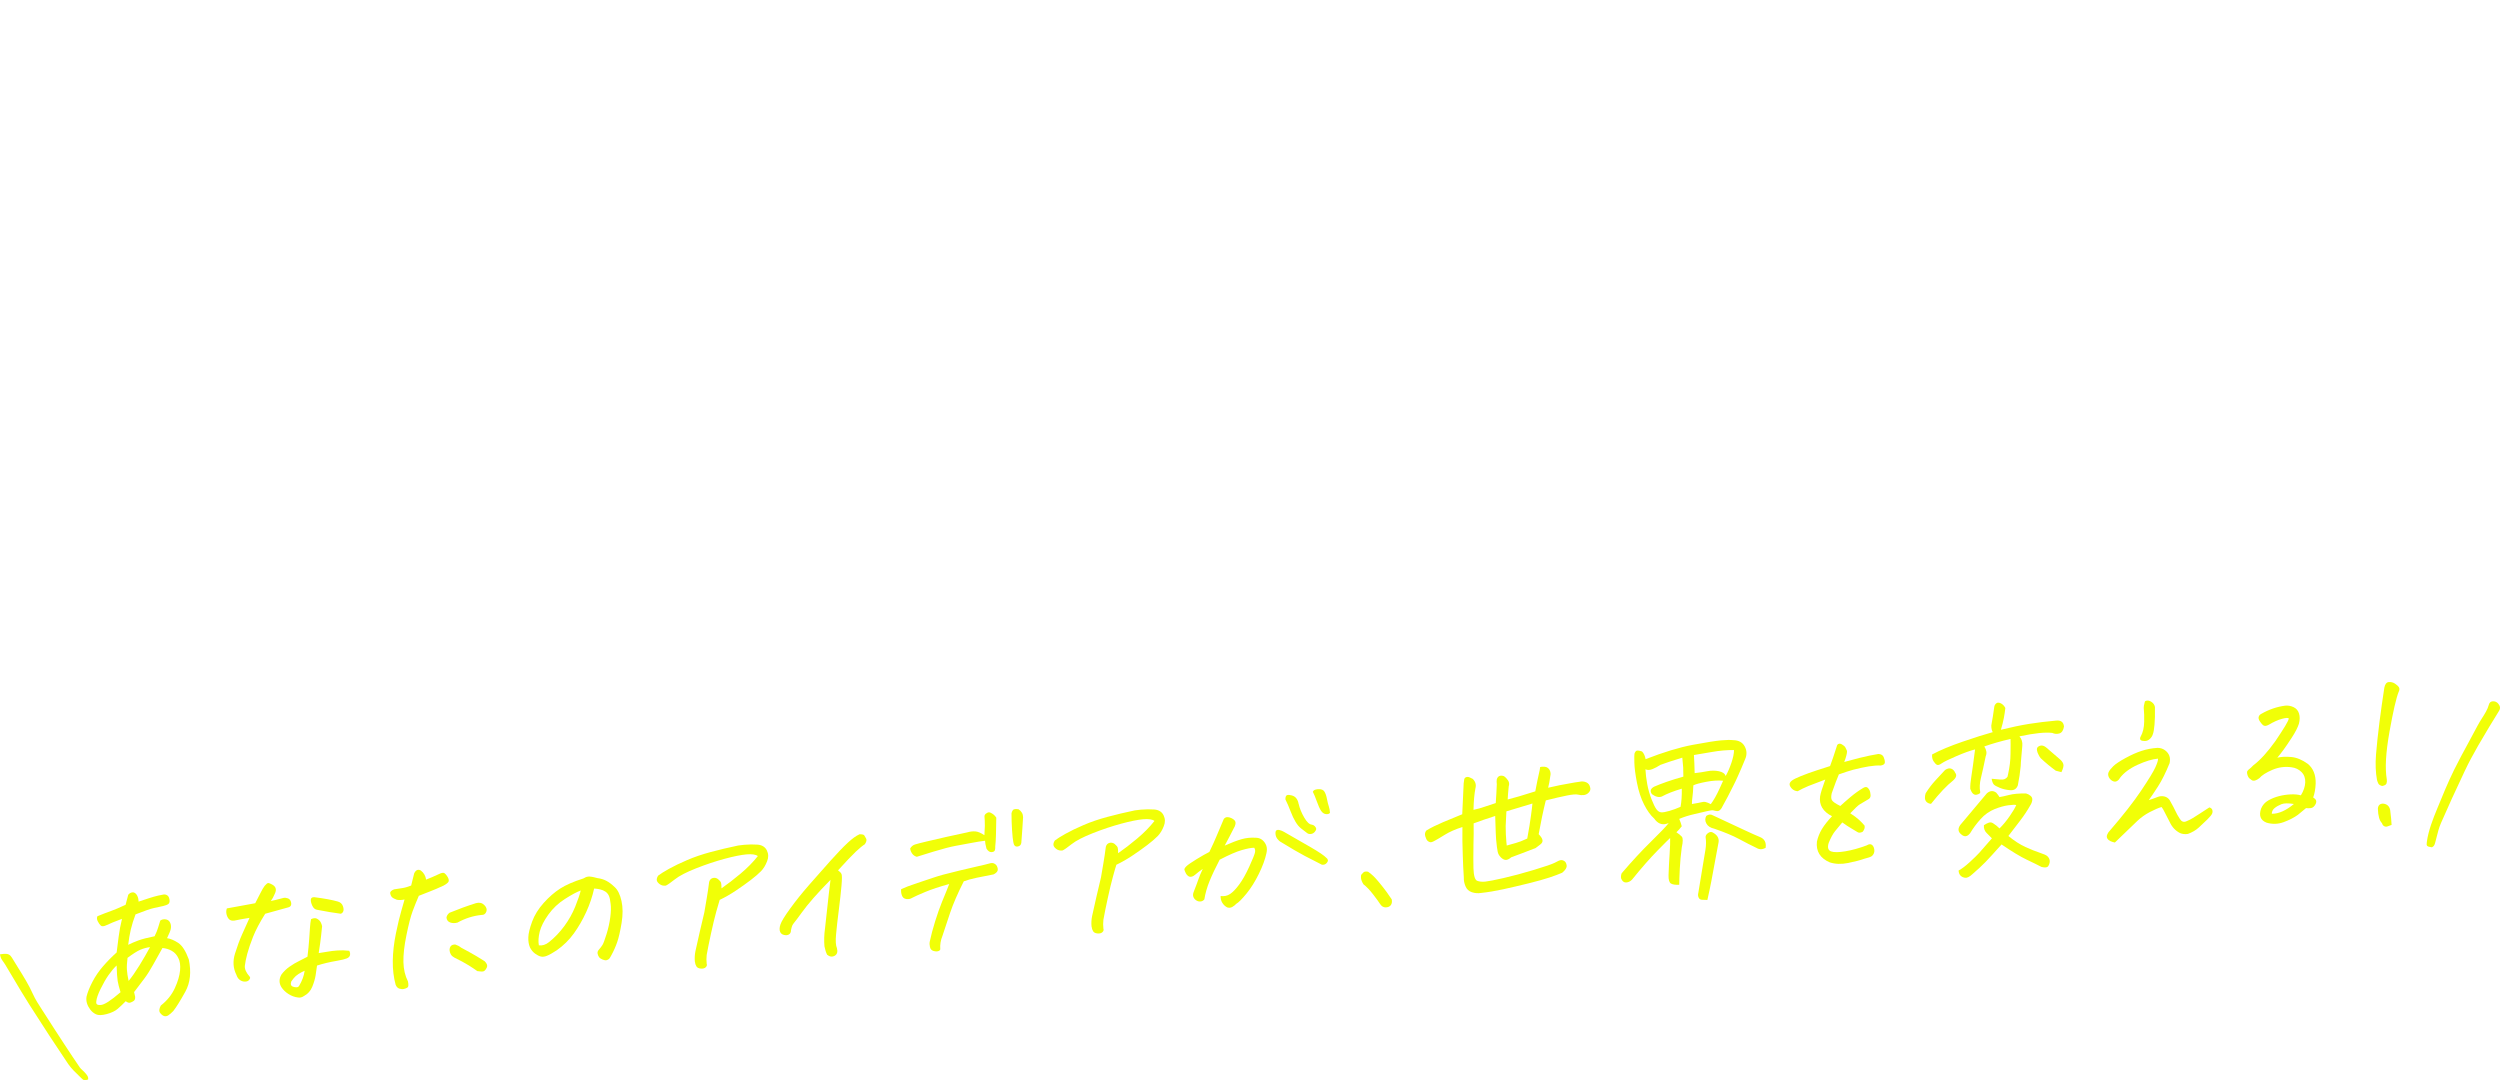 <?xml version="1.0" encoding="UTF-8"?><svg id="Layer_2" xmlns="http://www.w3.org/2000/svg" xmlns:xlink="http://www.w3.org/1999/xlink" viewBox="0 0 733.59 316.98"><defs><style>.cls-1{fill:#f1ff07;}.cls-1,.cls-2{stroke-width:0px;}.cls-2{fill:#fff;}.cls-3{filter:url(#outer-glow-1);}.cls-4{filter:url(#outer-glow-2);}</style><filter id="outer-glow-1" filterUnits="userSpaceOnUse"><feOffset dx="0" dy="0"/><feGaussianBlur result="blur" stdDeviation="3.12"/><feFlood flood-color="#000" flood-opacity=".75"/><feComposite in2="blur" operator="in"/><feComposite in="SourceGraphic"/></filter><filter id="outer-glow-2" filterUnits="userSpaceOnUse"><feOffset dx="0" dy="0"/><feGaussianBlur result="blur-2" stdDeviation="9.38"/><feFlood flood-color="#000" flood-opacity=".75"/><feComposite in2="blur-2" operator="in"/><feComposite in="SourceGraphic"/></filter></defs><g id="Layer_1-2"><g class="cls-3"><path class="cls-1" d="M713.61,248.63c-1.51-.23-1.65-.38-1.5-1.49.46-3.48,1.84-6.88,3.06-9.87,1.59-3.9,3.16-7.72,4.98-11.42,1.27-2.58,2.69-5.18,4.06-7.7.96-1.77,1.93-3.54,2.85-5.31.37-.71.82-1.41,1.25-2.09.8-1.26,1.64-2.56,2.01-3.97.16-.62.53-.94,1.13-.99.67-.04,1.21.2,1.63.7.61.74.68,1.4.21,2.14-1.71,2.76-3.95,6.41-6.09,10.13-1.6,2.79-2.84,5.12-3.9,7.36-2.86,6.04-5.1,10.94-7.04,15.42-.59,1.36-.95,2.79-1.29,4.17-.12.49-.25.98-.38,1.47-.17.63-.31,1.14-.98,1.45Z"/><path class="cls-1" d="M24.93,316.98c-.27.01-.48-.06-.99-.55l-.62-.6c-1.19-1.14-2.43-2.33-3.3-3.61-3.64-5.39-7.37-11.08-11.39-17.41-1.66-2.61-3.26-5.3-4.8-7.91-.78-1.32-1.56-2.63-2.36-3.95-.15-.25-.32-.49-.5-.73-.23-.32-.45-.63-.62-.96-.14-.28-.22-.59-.29-.92-.02-.1-.05-.2-.07-.3.48-.08.88-.13,1.22-.15,1.16-.06,1.75.23,2.28,1.11.59.99,1.2,1.98,1.82,2.96,1.55,2.49,3.16,5.06,4.34,7.71.71,1.59,1.71,3.13,2.68,4.62.29.44.58.88.86,1.33,1.89,2.98,3.82,5.94,5.76,8.91,1.75,2.68,3.13,4.73,4.45,6.67.21.31.51.58.8.84.18.16.36.32.51.49l.11.12c.62.67,1.2,1.3,1.04,2.11-.41.12-.72.21-.95.22Z"/><path class="cls-1" d="M36.9,293.78c-.77.8-1.54,1.54-2.33,2.22-.78.68-1.87,1.2-3.27,1.57-1.39.37-2.43.39-3.11.07-.68-.32-1.25-.79-1.7-1.39-.45-.6-.78-1.22-.97-1.85-.19-.63-.24-1.28-.13-1.95.31-1.28.89-2.73,1.73-4.34.84-1.61,1.87-3.13,3.11-4.56,1.24-1.43,2.57-2.79,4-4.07.17-1.34.37-2.86.58-4.57.21-1.71.54-3.47.99-5.29-1.22.46-2.1.8-2.64,1.02-.54.22-1.14.49-1.8.79-.87.43-1.47.48-1.8.16-.33-.32-.63-.75-.89-1.28-.26-.53-.29-1.02-.08-1.46,1.64-.67,2.96-1.18,3.97-1.53,1.01-.35,2.44-.96,4.29-1.82.28-1,.54-1.98.78-2.95.35-.41.73-.64,1.15-.68l.31-.03c.49.1.87.41,1.15.94.28.53.42,1.13.42,1.79.98-.33,1.99-.66,3.03-1,1.05-.34,1.94-.59,2.67-.76.7-.17,1.25-.28,1.65-.33.4-.05.77.04,1.1.27.33.23.54.65.63,1.25.09.6-.03,1.02-.34,1.26s-.84.44-1.57.61c-.8.18-1.69.37-2.67.58-.98.21-2.77.83-5.39,1.86-.59,1.55-1.05,3.03-1.39,4.44-.33,1.41-.58,2.9-.76,4.49.94-.47,1.93-.89,2.98-1.28,1.05-.39,2.63-.8,4.76-1.23.49-.98.83-1.82,1.02-2.5.19-.68.41-1.38.65-2.1.45-.32.96-.44,1.52-.37.56.07.97.32,1.23.73.26.41.39.86.39,1.35.03.49-.1,1.07-.39,1.76-.3.69-.55,1.25-.76,1.69,1.01.16,2.1.62,3.27,1.38,1.17.77,2.21,2.39,3.11,4.85.77,3.7.43,6.86-1.02,9.48-1.45,2.62-2.62,4.51-3.53,5.67-.56.57-1.04.99-1.44,1.25-.4.26-.8.34-1.2.24-.4-.1-.8-.41-1.2-.91-.4-.51-.34-1.23.18-2.19,1.85-1.45,3.22-3.15,4.11-5.1.89-1.94,1.4-3.68,1.54-5.21.14-1.53-.04-2.74-.52-3.64-.42-.9-1.05-1.6-1.88-2.08-.84-.48-1.76-.77-2.77-.85-.91,1.61-1.81,3.24-2.72,4.87-.91,1.63-1.75,2.97-2.54,4.02-.78,1.05-1.8,2.39-3.06,4.04l.31,1.38c.03.59-.1.99-.42,1.21-.31.22-.65.39-1.02.51-.37.12-.81-.02-1.33-.43ZM34.23,283.29c-.8.77-1.59,1.71-2.38,2.83-.78,1.12-1.56,2.47-2.33,4.05-.77,1.58-1.19,2.8-1.26,3.64-.07.36-.03.63.13.83.16.2.51.29,1.07.27.56-.01,1.32-.33,2.3-.96.98-.63,2.18-1.56,3.61-2.8-.42-1.36-.7-2.46-.84-3.3-.14-.84-.24-2.36-.31-4.55ZM37.42,281.07c-.18,1.45-.24,2.61-.18,3.49.05.88.22,1.98.5,3.28.94-1.13,2-2.65,3.19-4.57,1.18-1.92,2.21-3.7,3.09-5.35-.98.12-1.93.38-2.85.77-.92.4-2.17,1.19-3.74,2.37Z"/><path class="cls-1" d="M69.34,285.99c-.94-1.9-1.07-3.95-.39-6.14.68-2.19,1.37-4.06,2.07-5.62.7-1.56,1.43-3.19,2.2-4.9-.94.15-1.79.3-2.54.43-.75.14-1.37.26-1.86.37-.73.1-1.27-.04-1.62-.41-.35-.37-.59-.85-.73-1.45-.14-.6-.1-1.17.1-1.71,1.5-.27,2.61-.47,3.35-.61.73-.13,2.39-.44,4.97-.91.52-.99,1.03-1.97,1.52-2.96.49-.98.91-1.7,1.26-2.15.45-.53.8-.8,1.05-.82.24.01.64.17,1.18.47.54.3.87.67.99,1.11.12.44.04.96-.24,1.54-.35.87-.75,1.58-1.2,2.15,1.01-.19,1.8-.38,2.38-.55.58-.17,1.05-.29,1.41-.36.37-.07.77-.02,1.2.13.44.15.73.46.89.91.16.46.17.84.05,1.15-.12.31-.43.52-.92.63l-6.64,1.84c-1.6,2.55-2.79,4.8-3.56,6.75-.77,1.95-1.33,3.61-1.7,4.99-.37,1.37-.6,2.55-.71,3.51-.1.97.37,2.03,1.41,3.2.21.23.17.53-.1.9-.28.37-.71.56-1.28.56-.58,0-1.09-.17-1.54-.52-.45-.34-.78-.85-.99-1.53ZM93.03,283.31c-.1.88-.24,1.85-.42,2.91-.17,1.06-.51,2.18-.99,3.36-.49,1.18-1.27,2.06-2.35,2.64-.63.44-1.24.6-1.83.48-.98-.12-1.9-.46-2.77-1.01-.87-.55-1.57-1.22-2.09-2.01-.73-1.19-.73-2.43,0-3.71.66-.89,1.46-1.67,2.41-2.33.94-.66,1.86-1.2,2.75-1.63.89-.43,1.72-.85,2.48-1.27.24-1.97.41-3.64.5-5.01.09-1.37.17-2.55.24-3.55.07-1,.17-1.82.31-2.46.42-.21.81-.31,1.18-.29.37.02.76.21,1.18.58.42.36.71.96.89,1.78-.07.63-.17,1.55-.29,2.75-.12,1.2-.36,2.91-.71,5.13.87-.11,1.73-.25,2.59-.41.85-.16,1.83-.28,2.93-.36,1.1-.08,2.24-.05,3.43.09.24.4.32.82.24,1.26-.09.44-.42.78-.99,1-.58.23-1.48.44-2.72.66-1.24.21-2.31.43-3.22.65-.91.22-1.81.47-2.72.76ZM89.42,284.84c-.63.26-1.24.59-1.83.97-.59.38-1.05.79-1.39,1.22-.33.43-.57.74-.71.93-.31.83-.14,1.36.52,1.58.31.11.64.17.99.17.35,0,.61-.14.78-.44.87-1.44,1.41-2.91,1.62-4.43ZM92.19,263.26c3.03.39,5.33.82,6.9,1.27.77.21,1.27.65,1.52,1.33.24.68.28,1.2.1,1.59-.17.38-.42.6-.73.67-1.95-.25-4.27-.63-6.96-1.16-.59-.09-1.06-.49-1.39-1.21-.33-.72-.47-1.32-.42-1.79.05-.48.37-.7.97-.69Z"/><path class="cls-1" d="M118.72,263.94c-.87.18-1.62.21-2.25.09-.7-.25-1.18-.51-1.44-.76-.26-.26-.44-.62-.52-1.1-.09-.48.29-.88,1.12-1.2.8-.14,1.59-.26,2.35-.36.77-.1,1.65-.36,2.67-.76.49-1.93.78-3.12.89-3.58.31-.66.7-1,1.15-1.04.24-.02.5.04.78.19.87.66,1.39,1.55,1.57,2.69,1.36-.54,2.58-1.07,3.66-1.58.84-.42,1.41-.53,1.73-.31.31.22.62.58.92,1.1.3.51.4.94.31,1.28-.09.34-.58.76-1.49,1.26-1.6.74-2.85,1.27-3.74,1.61-.89.34-2.07.8-3.53,1.39-.66,1.52-1.27,3.04-1.83,4.55-.56,1.51-1.16,3.84-1.8,6.98-.65,3.14-.94,5.78-.89,7.92.05,2.14.5,4.03,1.33,5.66.21.99.16,1.59-.13,1.79-.3.2-.65.35-1.05.43-.4.09-.84.06-1.33-.09-.49-.15-.85-.53-1.1-1.13-.59-2.14-.87-4.48-.84-7.01.03-2.53.34-5.21.91-8.03.58-2.82,1.11-5.05,1.6-6.68.49-1.63.8-2.73.94-3.3ZM142.72,267.46c-.24.72-.73,1.06-1.46,1.02-2.44.25-4.78,1-7.01,2.24-.77.21-1.47.2-2.12-.02-.65-.22-1.02-.69-1.12-1.42.07-.56.37-1.04.89-1.44,2.58-1.06,5.18-2.01,7.79-2.83.98-.26,1.78-.08,2.41.55.63.62.84,1.26.63,1.9ZM133.62,277.16c.66.22,1.22.52,1.67.9,1.85.99,3.35,1.82,4.5,2.5,1.15.68,1.95,1.18,2.41,1.49.7.67.91,1.3.63,1.88-.28.58-.58.94-.89,1.07-.31.13-.94.12-1.88-.04-.59-.44-1.42-.99-2.48-1.66-1.06-.67-2.5-1.45-4.31-2.34-.84-.45-1.29-1.18-1.36-2.18.03-1.12.61-1.66,1.73-1.62Z"/><path class="cls-1" d="M174.34,260.74c-.52,2.35-1.3,4.65-2.33,6.9-1.03,2.25-2.23,4.34-3.61,6.25-1.38,1.92-3.06,3.57-5.05,4.97-1.22.81-2.18,1.34-2.88,1.61-.66.27-1.25.34-1.78.21-.52-.13-1.09-.42-1.7-.87-.61-.45-1.11-1.06-1.49-1.83-.35-.81-.51-1.79-.47-2.94.03-1.15.41-2.69,1.12-4.62.71-1.93,1.85-3.75,3.4-5.48,1.55-1.72,3.15-3.12,4.81-4.19,1.66-1.07,3.93-2.06,6.83-2.98.49-.32.96-.5,1.41-.54.1,0,.21-.02.31-.03.56.05,1,.12,1.33.2.33.08.69.17,1.07.27.98.12,1.85.39,2.61.79.77.4,1.59,1.02,2.46,1.85.91.83,1.57,2.18,1.99,4.06.42,1.88.43,4.03.03,6.46-.4,2.42-.83,4.29-1.28,5.6-.45,1.31-1.03,2.61-1.73,3.89-.25.47-.45.81-.6.99-.16.19-.41.33-.76.43-.28.1-.67.04-1.18-.16-.51-.2-.86-.45-1.07-.74-.21-.3-.35-.63-.42-1.01-.07-.38.02-.72.26-1.02.52-.6.92-1.12,1.18-1.54.26-.42.65-1.48,1.18-3.16.52-1.68.89-3.34,1.1-4.96.21-1.62.24-2.93.1-3.93-.1-1.04-.27-1.81-.5-2.34-.23-.52-.57-.93-1.02-1.24-.45-.31-.99-.53-1.6-.67-.61-.14-1.19-.22-1.75-.24ZM158.12,277.39c1.01.15,2-.16,2.98-.94,1.67-1.33,3.17-2.9,4.5-4.71,1.32-1.81,2.39-3.71,3.19-5.69.8-1.99,1.34-3.57,1.62-4.75-1.15.42-2.7,1.25-4.65,2.5-1.92,1.22-3.53,2.74-4.84,4.56-1.31,1.82-2.15,3.49-2.54,5.01-.38,1.52-.47,2.86-.26,4.02Z"/><path class="cls-1" d="M203.9,282.23c-.1-1.04-.05-2.07.16-3.1.84-3.84,1.71-7.63,2.61-11.37.21-1.27.44-2.66.71-4.17.26-1.51.5-3.1.71-4.8.17-.61.52-.99,1.05-1.14.52-.15,1.03-.06,1.52.28.52.44.83.81.92,1.1.09.29.13.83.13,1.64,1.74-1.2,3.61-2.64,5.6-4.31,1.99-1.67,3.68-3.39,5.07-5.16-.63-.47-1.74-.63-3.35-.49-1.6.14-3.75.58-6.43,1.3-2.68.73-5.46,1.65-8.32,2.78-2.86,1.13-4.93,2.2-6.22,3.22-1.29,1.02-2.18,1.64-2.67,1.86-.7.1-1.31-.05-1.83-.44-.52-.39-.8-.78-.84-1.18-.04-.4.1-.84.42-1.32.66-.51,1.72-1.17,3.16-1.98,1.45-.81,3.22-1.66,5.31-2.56,2.09-.9,4.4-1.69,6.93-2.37,2.53-.68,5.22-1.32,8.08-1.92.59-.09,1.18-.16,1.78-.21,1.32-.12,2.65-.13,3.97-.04,1.29.13,2.18.71,2.67,1.72.49,1.02.5,2.07.05,3.16-.45,1.19-1.06,2.17-1.8,2.93-.75.76-1.76,1.63-3.03,2.6-1.27.97-2.7,1.98-4.29,3.05-1.59,1.07-3.18,1.98-4.79,2.75-.17.5-.5,1.64-.99,3.41-.49,1.77-1,3.9-1.54,6.39-.54,2.49-.97,4.6-1.28,6.34-.1.88-.1,1.75,0,2.62.14.34.05.67-.26.99-.31.32-.79.46-1.44.41-.65-.05-1.09-.27-1.33-.67-.24-.4-.38-.84-.42-1.32Z"/><path class="cls-1" d="M252.19,244.8c.8,0,1.27.11,1.41.32.14.21.32.53.55.94.23.42.1.98-.39,1.68-.66.41-1.55,1.14-2.67,2.2-1.12,1.06-2.84,2.88-5.18,5.45.52.37.86.73,1.02,1.09.16.35.16,1.47,0,3.35-.16,1.88-.42,4.26-.79,7.16-.37,2.89-.64,5.29-.81,7.21-.18,1.92-.09,3.26.26,4.03.28,1.09.05,1.83-.68,2.23-.73.4-1.46.29-2.2-.3-.35-.7-.61-1.53-.79-2.49-.14-1.66-.09-3.39.16-5.19.52-4.72.9-8.12,1.12-10.19.23-2.08.39-3.45.5-4.12-1.95,1.99-3.62,3.76-4.99,5.33-1.38,1.57-2.55,3.03-3.53,4.39-.98,1.36-1.66,2.26-2.04,2.72-.31.38-.53.69-.65.95-.12.26-.25.72-.39,1.39,0,.91-.47,1.4-1.41,1.48-.87-.03-1.45-.33-1.73-.89-.28-.57-.27-1.31.03-2.22.29-.92,1.25-2.49,2.88-4.73,1.62-2.24,3.46-4.53,5.52-6.89,2.06-2.36,4.13-4.71,6.22-7.04,2.09-2.33,3.8-4.11,5.12-5.34,1.32-1.23,2.48-2.07,3.45-2.5Z"/><path class="cls-1" d="M278.51,259.41c-2.82.77-5.16,1.55-7.01,2.32-1.85.77-3.12,1.35-3.82,1.72-.49.32-1.06.44-1.7.36-.65-.08-1.08-.42-1.31-1.01-.23-.59-.31-1.22-.24-1.89.98-.47,2.57-1.07,4.79-1.81,2.21-.74,3.77-1.26,4.65-1.56.89-.3,1.86-.6,2.93-.89,1.06-.29,2.67-.69,4.81-1.21,2.14-.52,3.94-.94,5.39-1.26,1.45-.32,2.54-.58,3.27-.79.28-.09.56-.14.84-.15.28,0,.56.08.84.27.28.18.47.39.58.63.28.6.33,1.09.16,1.45-.18.36-.56.7-1.15.99-1.81.34-3.48.67-4.99.99-1.52.33-2.76.67-3.74,1.04-1.78,3.5-3.13,6.62-4.05,9.35-.92,2.73-1.67,4.96-2.22,6.68-.52,1.27-.73,2.56-.63,3.87,0,.24-.18.43-.55.57-.37.14-.84.13-1.41-.03-.57-.16-.93-.54-1.07-1.16-.14-.62-.16-1.15-.05-1.62.38-1.81.91-3.8,1.59-5.97.68-2.17,1.34-4.05,1.99-5.64.64-1.59,1.11-2.72,1.39-3.39.28-.67.52-1.29.73-1.87ZM288.86,245.05c.14-2.17.17-3.61.1-4.3-.03-.35-.06-.73-.08-1.14-.02-.42.2-.75.65-1,.38-.28.77-.32,1.15-.13.38.19.7.39.94.6.24.21.49.49.73.85-.04,2.13-.07,3.83-.1,5.11-.04,1.28-.1,2.39-.21,3.34.03.31,0,.65-.08,1.03-.09.37-.41.59-.97.63-.56.05-1.06-.29-1.52-1.02-.28-1.06-.42-1.83-.42-2.32-1.19.14-2.54.36-4.05.65-1.52.29-3.04.57-4.58.85-1.53.28-3.72.84-6.56,1.71-2.84.86-4.45,1.36-4.84,1.5-.59-.16-1.05-.48-1.39-.98-.33-.49-.51-.98-.55-1.47.35-.59.83-.98,1.44-1.17.61-.19,1.73-.48,3.37-.87,1.64-.39,3.58-.84,5.83-1.35,2.25-.51,4.28-.95,6.09-1.32.84-.25,1.63-.34,2.38-.29.75.06,1.63.42,2.64,1.1ZM297.34,247.08c-.14-.68-.26-1.86-.37-3.52-.1-1.66-.16-3.3-.16-4.9.14-.61.37-.99.68-1.16.14-.05.3-.08.47-.09.24-.02.56,0,.94.07.87.59,1.31,1.37,1.31,2.34-.1,1.89-.28,4.4-.52,7.52-.1.64-.49.99-1.15,1.07-.66.08-1.06-.37-1.2-1.33Z"/><path class="cls-1" d="M320.3,271.92c-.1-1.04-.05-2.07.16-3.1.84-3.84,1.71-7.63,2.61-11.37.21-1.27.44-2.66.71-4.17.26-1.51.5-3.1.71-4.8.17-.61.52-.99,1.04-1.14.52-.15,1.03-.06,1.52.28.52.44.83.81.92,1.1.09.29.13.83.13,1.64,1.74-1.2,3.61-2.64,5.6-4.31,1.99-1.67,3.68-3.39,5.07-5.16-.63-.47-1.74-.63-3.35-.49-1.6.14-3.75.58-6.43,1.3-2.68.73-5.46,1.65-8.31,2.78-2.86,1.13-4.93,2.2-6.22,3.22-1.29,1.02-2.18,1.64-2.67,1.86-.7.1-1.31-.05-1.83-.44-.52-.39-.8-.78-.84-1.18-.04-.4.1-.84.42-1.32.66-.51,1.72-1.17,3.16-1.98,1.45-.81,3.22-1.66,5.31-2.56,2.09-.9,4.4-1.69,6.93-2.37,2.53-.68,5.22-1.32,8.08-1.92.59-.09,1.18-.16,1.78-.21,1.32-.12,2.65-.13,3.98-.04,1.29.13,2.18.7,2.67,1.72.49,1.02.5,2.07.05,3.16-.45,1.19-1.06,2.17-1.8,2.93-.75.76-1.76,1.63-3.03,2.6-1.27.97-2.7,1.98-4.29,3.05-1.59,1.07-3.18,1.98-4.79,2.75-.17.5-.51,1.64-.99,3.41-.49,1.77-1,3.9-1.54,6.39-.54,2.49-.97,4.6-1.28,6.34-.1.88-.1,1.75,0,2.62.14.34.05.67-.26.99-.31.32-.79.46-1.44.41-.65-.05-1.09-.27-1.33-.67s-.38-.84-.42-1.32Z"/><path class="cls-1" d="M358.15,262.92c1.05.15,1.98-.04,2.8-.59.82-.54,1.72-1.48,2.69-2.8.98-1.32,1.95-3.06,2.93-5.2.98-2.14,1.53-3.51,1.67-4.1.14-.59.07-1.08-.21-1.47-.87,0-2.09.24-3.66.69-1.57.45-3.73,1.39-6.48,2.82-1.22,2.34-2.21,4.42-2.95,6.25-.75,1.83-1.26,3.62-1.54,5.39-.31.38-.69.58-1.12.62-.44.04-.85-.07-1.26-.33-.4-.26-.68-.6-.84-1.02-.16-.42-.13-.9.08-1.44.63-1.59,1.08-2.8,1.36-3.62.28-.83.71-1.88,1.31-3.15-.87.6-1.62,1.17-2.25,1.72-.63.54-1.22.72-1.78.52-.42-.24-.73-.57-.94-.99-.21-.42-.35-.76-.42-1.03-.03-.24.16-.57.58-.99.42-.42,1.41-1.11,2.98-2.07,1.57-.96,2.82-1.67,3.77-2.14.91-1.89,1.6-3.41,2.07-4.55.47-1.14,1.19-2.85,2.17-5.13.28-.34.6-.51.97-.53.37-.01.77.07,1.2.26.44.19.78.43,1.02.72.24.29.31.67.21,1.13-.1.46-.26.84-.47,1.14-.35.69-.78,1.52-1.28,2.49-.51.97-.97,1.84-1.39,2.61,1.99-.87,3.63-1.5,4.92-1.87,1.29-.38,2.67-.52,4.13-.44.8,0,1.46.22,1.99.66.52.44.91.98,1.15,1.62s.26,1.41.05,2.3c-.38,1.78-1.12,3.79-2.22,6.03-1.1,2.24-2.31,4.17-3.63,5.79-1.33,1.62-2.32,2.61-2.98,2.98-.35.38-.75.69-1.2.94-.45.25-.94.29-1.46.13-.59-.3-1.07-.74-1.44-1.34-.37-.59-.53-1.26-.5-2ZM376.72,244.07c2.96,1.69,5.63,3.22,8,4.6,2.37,1.38,3.85,2.39,4.45,3.03.24.15.4.37.47.64.07.27-.06.59-.39.95-.33.36-.78.51-1.33.46-1.6-.8-3.27-1.65-4.99-2.56-1.73-.91-4.05-2.26-6.98-4.06-.42-.21-.79-.53-1.12-.97-.33-.44-.51-.92-.55-1.44-.04-.52.04-.87.24-1.04.19-.17.5-.21.94-.11.44.1.86.27,1.28.51ZM381.06,235.84c.31,1.37.86,2.72,1.65,4.06.78,1.34,1.52,2.04,2.22,2.08.31.04.59.18.84.42.24.24.39.48.44.72.05.24-.07.55-.37.92-.3.38-.66.6-1.1.67-.44.07-.81,0-1.12-.21-.66-.5-1.28-.98-1.86-1.43-.58-.45-1.12-1.1-1.62-1.95-.51-.84-.99-1.87-1.44-3.06-.45-1.2-.96-2.36-1.52-3.5,0-.73.17-1.15.52-1.25.35-.1.82-.06,1.41.11.59.17,1.05.49,1.36.95.31.46.5.95.57,1.47ZM385.24,232.34c.14-.43.59-.68,1.36-.75.07,0,.14-.01.21-.02.91-.05,1.52.2,1.83.73.31.5.56,1.2.73,2.11.17.91.36,1.64.55,2.2.19.56.31,1.2.34,1.93-.28.3-.69.42-1.23.34-.54-.07-1-.4-1.39-.98-.38-.58-.79-1.48-1.23-2.72-.44-1.23-.83-2.18-1.18-2.85Z"/><path class="cls-1" d="M408.38,263.91c.14.65.06,1.2-.23,1.64-.3.44-.79.68-1.49.71-.7.03-1.27-.32-1.73-1.05-.28-.46-.93-1.36-1.96-2.7-1.03-1.34-2-2.35-2.9-3.04-.42-.7-.65-1.3-.71-1.82-.05-.52,0-.87.16-1.06.16-.19.36-.4.6-.63.14-.12.33-.19.58-.21.21-.02.45,0,.73.04.94.62,1.94,1.56,3.01,2.85,1.06,1.28,1.87,2.3,2.41,3.06.54.75,1.05,1.49,1.54,2.22Z"/><path class="cls-1" d="M442.4,234.6c1.36-.36,2.48-.67,3.35-.92.87-.25,2.46-.74,4.76-1.47.49-2.59.84-4.3,1.05-5.14.21-.84.33-1.5.37-1.99.21-.05.4-.09.58-.1.42-.04.82,0,1.2.1.52.2.89.56,1.1,1.08.21.52.24,1.05.1,1.59-.07.6-.17,1.23-.29,1.88-.12.66-.23,1.16-.34,1.52,2.41-.56,4.55-1,6.43-1.3,1.01-.19,1.94-.35,2.77-.45.7-.17,1.36-.11,1.99.16.63.28,1.01.79,1.15,1.55.14.48.02.94-.37,1.39-.38.45-.89.72-1.52.81-.59.05-1.16,0-1.7-.14-.54-.14-1.61-.06-3.22.26-1.6.32-3.68.8-6.22,1.44-.77,3.1-1.46,6.4-2.09,9.91.66.67,1.04,1.25,1.12,1.73.09.48-.14.92-.68,1.32-.54.4-.99.73-1.33,1.01-1.15.45-2.44.95-3.87,1.49-1.43.54-2.53.96-3.29,1.23-.63.54-1.18.8-1.65.77-.47-.03-.95-.29-1.44-.79-.49-.5-.78-1.04-.89-1.62-.14-.61-.3-1.86-.47-3.72-.04-.59-.07-1.21-.1-1.87-.07-1.46-.12-3.09-.16-4.9-2.27.72-4.38,1.45-6.33,2.18.04,1.85.02,3.96-.05,6.33v.73c-.04,2.09-.04,4.13,0,6.12.07,2.19.44,3.41,1.1,3.67.66.25,1.46.33,2.41.23.94-.1,2.73-.45,5.36-1.05,2.63-.6,5.59-1.39,8.86-2.38,3.28-.99,5.33-1.69,6.17-2.12.8-.45,1.38-.71,1.73-.75.35-.05.71.05,1.07.3.37.25.58.68.65,1.3.07.62-.37,1.32-1.31,2.1-1.01.44-2.27.91-3.77,1.41-1.5.5-3.56,1.07-6.17,1.72-2.61.65-5.08,1.22-7.4,1.73-2.32.5-4.47.86-6.46,1.07-.91.15-1.8.08-2.69-.21s-1.52-.87-1.88-1.74c-.37-.87-.53-1.75-.5-2.62-.14-2.11-.25-4.34-.31-6.67-.1-2.57-.14-5.27-.1-8.1-2.02.63-3.76,1.4-5.2,2.29-1.45.9-2.38,1.45-2.8,1.66-.7.41-1.19.58-1.49.5-.3-.08-.56-.23-.78-.45-.23-.22-.44-.66-.63-1.3-.19-.64-.08-1.21.34-1.7,1.36-.82,3.01-1.63,4.94-2.45s3.79-1.58,5.57-2.3c.14-3.5.28-6.53.42-9.08.03-.35.09-.73.16-1.14.07-.41.35-.65.84-.73.28-.02.55.03.81.16.26.13.55.27.86.42.8.8,1.06,1.72.78,2.75-.31,1.6-.51,3.71-.57,6.33,1.12-.24,2.21-.54,3.29-.92,1.08-.37,2.16-.73,3.24-1.07.14-1.83.24-3.66.31-5.52-.07-.55-.07-1.04,0-1.46.31-.97,1.01-1.27,2.09-.92.49.34.9.77,1.23,1.28.33.51.39,1.09.18,1.74-.14,1.37-.25,2.65-.31,3.85ZM449.67,235.78c-2.41.7-4.95,1.47-7.64,2.3-.1,1.61-.17,3.05-.21,4.31,0,.87.02,1.67.05,2.4.1,1.7.19,2.81.26,3.32,2.13-.57,3.5-.98,4.11-1.23.61-.25,1.25-.52,1.91-.82.52-2.84.89-5.1,1.1-6.79.1-.81.19-1.48.26-2.01.07-.67.12-1.16.16-1.48Z"/><path class="cls-1" d="M492.76,240.33c.31.74.56,1.45.73,2.13-.52.67-1.05,1.26-1.57,1.76.66.43,1.19.85,1.57,1.27.38.42.38,1.48,0,3.19-.28,2.05-.47,4.13-.58,6.25-.1,2.12-.16,3.68-.16,4.69-1.12.06-1.93-.06-2.43-.36-.51-.3-.74-1.12-.71-2.45.07-2.03.17-4.09.31-6.17.14-2.09.19-3.67.16-4.75-.35.31-1.6,1.55-3.74,3.73-2.14,2.18-4.63,5.01-7.45,8.5-.52.53-1.11.81-1.75.83s-1.12-.37-1.44-1.18c-.1-.48-.05-.99.16-1.53,3.07-3.58,5.92-6.66,8.55-9.23,2.63-2.57,4.38-4.4,5.26-5.49-.21.09-.42.16-.63.21-1.43.41-2.65-.11-3.66-1.56-1.05-.92-2.03-2.29-2.95-4.1-.92-1.82-1.62-3.94-2.09-6.38-.47-2.43-.72-4.4-.76-5.89-.03-1.5-.03-2.37.03-2.62.05-.25.19-.5.42-.77.23-.26.83-.23,1.8.1.52.51.87,1.27,1.05,2.26,5.3-2.07,9.92-3.47,13.86-4.21,3.94-.73,6.69-1.17,8.26-1.31,1.57-.14,2.77-.16,3.61-.06,1.6.03,2.73.66,3.37,1.87.64,1.22.67,2.48.08,3.78-.73,1.81-1.45,3.48-2.14,5-.45,1.02-.91,1.96-1.36,2.84-1.12,2.26-2.14,4.22-3.08,5.87-.18.43-.41.79-.71,1.08-.3.29-.62.41-.97.37-.35-.04-.68-.1-.99-.2-.31-.09-.95-.02-1.91.22-.96.24-2.21.54-3.76.88-1.55.35-3.01.81-4.37,1.38ZM493.49,231.43c-2.37.7-4.32,1.46-5.86,2.3-.87.32-1.83.09-2.88-.69-.66-.88-.45-1.62.63-2.2.98-.43,2.2-.91,3.66-1.42,1.46-.51,3.1-1.02,4.92-1.53-.04-1.5-.05-2.39-.05-2.69s-.09-1.26-.26-2.88c-2.86.88-5.02,1.59-6.48,2.14-.7.48-1.46.89-2.27,1.22-.82.33-1.51.35-2.07.05.07,1.35.24,2.79.52,4.32.28,1.53.7,3.01,1.25,4.44.56,1.43,1.05,2.43,1.46,2.98.42.56.88.85,1.39.9.51.04,1.31-.1,2.41-.42,1.1-.32,2.19-.72,3.27-1.2.28-1.45.4-3.23.37-5.31ZM499.14,235.43c.49-.15.93-.18,1.33-.09.4.09.92.29,1.54.62.84-1.12,1.69-2.62,2.56-4.52.35-.73.7-1.51,1.05-2.34-1.43-.15-3.08-.05-4.94.31-1.87.36-3.13.7-3.79,1.04-.07,1.57-.16,2.7-.26,3.37-.1.67-.16,1.37-.16,2.11.73-.1,1.34-.21,1.83-.32.35-.07.63-.12.84-.18ZM506.36,227.73c.63-1.1,1.19-2.4,1.7-3.89.5-1.49.76-2.74.76-3.75-2.06-.03-4.25.17-6.56.58-2.32.41-4.05.71-5.2.88.1,1.49.17,3.26.21,5.32,1.32-.15,2.57-.34,3.74-.57,1.17-.23,2.3-.22,3.4.01,1.1.23,1.75.71,1.96,1.42ZM501.02,264.08c-.52-.02-1.04-.04-1.54-.05-.51,0-.85-.23-1.05-.67-.19-.44-.22-.89-.08-1.35.31-1.98.69-4.25,1.12-6.82.44-2.57.76-4.51.97-5.84.21-1.33.23-2.54.05-3.64-.04-.45.18-.85.65-1.21.47-.36.91-.45,1.33-.27,1.39.71,2,1.67,1.83,2.87-1.15,6.2-1.87,10.04-2.14,11.51-.28,1.47-.66,3.29-1.15,5.46ZM518.07,248.81c-.94.5-1.81.51-2.61.02-1.6-.76-3.32-1.64-5.15-2.63-1.83-.99-4.25-1.99-7.24-3.02-1.15-.25-1.94-.75-2.35-1.52-.42-.73-.44-1.48-.05-2.24.7-.48,1.34-.54,1.94-.17,4.01,1.88,7.09,3.31,9.23,4.31,2.14,1,3.67,1.68,4.58,2.05,1.36.54,1.92,1.61,1.67,3.2Z"/><path class="cls-1" d="M542.95,238.66c1.05.67,1.88,1.3,2.51,1.87.63.57,1.19,1.15,1.67,1.73.14.61-.05,1.23-.58,1.83-.63.3-1.12.33-1.49.08-.37-.25-.96-.6-1.78-1.07-.82-.47-1.72-1.06-2.69-1.77-.77.9-1.47,1.76-2.12,2.57-.65.81-1.26,1.95-1.86,3.43-.42,1.33-.19,2.16.68,2.5.84.31,2.24.3,4.21-.03,1.97-.33,4.05-.91,6.25-1.73.66-.41,1.19-.45,1.57-.14.38.31.61.81.68,1.48.07.67-.16,1.26-.68,1.76-.35.27-1.12.55-2.3.83-1.15.42-2.72.82-4.71,1.23-1.99.4-3.78.34-5.39-.18-2.82-1.21-4.08-3.25-3.77-6.1.28-1.28.77-2.5,1.46-3.66.7-1.16,1.69-2.42,2.98-3.79-1.33-.65-2.28-1.47-2.88-2.46-.59-.99-.8-2.11-.63-3.34.14-.88.64-2.53,1.52-4.95-2.23.83-3.89,1.46-4.97,1.9-1.33.57-2.37,1.08-3.14,1.53-.73-.07-1.31-.35-1.73-.81-.42-.47-.63-.88-.63-1.23s.21-.7.63-1.05c.42-.35,1.32-.81,2.72-1.37,1.39-.56,2.96-1.13,4.71-1.7,1.15-.38,2.42-.79,3.82-1.23.77-2.12,1.2-3.38,1.31-3.78.14-.46.4-1.27.79-2.42.17-.22.38-.35.63-.37.21-.02.45.05.73.2.56.33.91.65,1.05.95.14.3.28.59.42.88.14.28-.02,1.13-.47,2.53-.1.29-.21.56-.31.81,1.43-.4,2.89-.8,4.39-1.17,2.23-.55,4.11-.94,5.65-1.18.77.04,1.27.33,1.52.89.24.55.37,1.07.37,1.56s-.4.8-1.2.94c-1.01-.05-2.2.04-3.56.26-1.36.23-2.86.55-4.5.97-1.12.31-2.53.76-4.24,1.37-.49,1.12-1.19,2.96-2.09,5.52-.21.89-.2,1.56.03,2.01.23.45,1.05,1.03,2.48,1.74.7-.65,1.68-1.52,2.95-2.59,1.27-1.07,2.54-1.98,3.79-2.71.42-.25.77-.31,1.05-.2.28.12.52.37.73.77.21.4.33.91.37,1.54.03.62-.24,1.07-.84,1.33-1.05.62-1.82,1.08-2.33,1.38-.51.31-1.44,1.18-2.8,2.63Z"/><path class="cls-1" d="M566.63,235.88c-.52-.06-.94-.23-1.26-.52-.31-.29-.49-.66-.52-1.13-.03-.47.04-.95.21-1.46.91-1.44,1.88-2.72,2.93-3.84,1.05-1.12,1.97-2.12,2.77-2.99.66-.44,1.26-.57,1.78-.39.52.18.92.59,1.2,1.23.52.65.31,1.4-.63,2.25-1.85,1.45-4.01,3.74-6.48,6.85ZM588.44,207.75c-.1.95-.25,1.93-.44,2.94-.19,1.01-.48,2.16-.86,3.45,3.07-.76,5.83-1.33,8.29-1.73,2.46-.39,5.08-.71,7.87-.96,1.43-.16,2.21.41,2.35,1.73-.18,1.13-.62,1.81-1.33,2.03-.71.22-1.42.17-2.12-.15-1.05-.12-2.33-.1-3.84.05-1.52.15-3.44.47-5.78.96.66.78.94,1.7.84,2.75-.1,1.06-.24,2.67-.42,4.85,0,.38-.02.75-.05,1.1-.17,1.83-.45,3.72-.84,5.67-.38,1.05-1.13,1.52-2.25,1.43-1.12-.09-2.14-.32-3.06-.7-.92-.37-1.53-.72-1.8-1.04-.28-.39-.47-.93-.58-1.62.87.06,1.73.14,2.56.24h.1c.87.09,1.53-.18,1.99-.81.07-.25.12-.48.16-.69.49-2.17.73-4.23.73-6.18.03-2.16.03-3.58,0-4.24-2.89.67-5.46,1.41-7.69,2.2.66,1.06.8,2,.42,2.84-.56,2.73-1.03,4.87-1.41,6.4-.38,1.53-.45,2.92-.21,4.15l-.05.32-.52.31-.52.15c-.77.14-1.38-.44-1.83-1.72-.04-.9.08-2.17.34-3.8.26-1.63.62-4.22,1.07-7.78-1.46.37-3.29,1.03-5.49,1.98-2.2.94-3.61,1.64-4.24,2.07-.66.48-1.15.63-1.46.47-.31-.16-.65-.51-.99-1.04-.35-.53-.49-1.19-.42-2,2.33-1.25,5.33-2.5,8.97-3.75,3.64-1.25,6.58-2.18,8.81-2.79-.28-.5-.42-1.15-.42-1.95.31-1.63.61-3.49.89-5.57.07-.35.26-.67.58-.94.14-.12.3-.18.47-.2.24-.02.52.04.84.19.56.27,1.01.73,1.36,1.4ZM582.17,242.14c.45-.32.91-.56,1.36-.72.45-.16.87-.12,1.26.12.38.25.73.49,1.05.74.31.25.61.52.89.81,1.05-1.03,2.05-2.25,3.01-3.64.96-1.39,1.59-2.47,1.91-3.23-.42-.1-1.21-.08-2.38.08-1.17.16-2.48.53-3.95,1.11-1.57.63-2.96,1.61-4.16,2.96-1.2,1.34-2.21,2.7-3.01,4.06-.84,1.12-1.73,1.25-2.67.39-.94-.75-1.03-1.67-.26-2.75,2.58-3.09,5.18-6.18,7.79-9.27.94-.82,1.86-.88,2.77-.19.42.49.73.91.94,1.28.63-.09,1.57-.3,2.82-.62,1.25-.32,2.91-.47,4.97-.44.49.13.93.36,1.33.69.4.33.57.76.5,1.29-.07.53-.26,1.03-.58,1.51-.84,1.5-1.88,3.07-3.14,4.7-1.25,1.63-2.35,3.06-3.29,4.29,1.78,1.45,3.45,2.53,5.02,3.24,1.57.71,2.96,1.27,4.18,1.67,1.22.4,1.97.74,2.25,1.03.8.77.91,1.7.31,2.8-.28.51-.96.62-2.04.34-1.08-.57-2.54-1.28-4.37-2.15-1.83-.87-4.28-2.35-7.35-4.45-2.2,2.46-3.76,4.18-4.71,5.15-.94.97-2.21,2.16-3.82,3.55-.87.81-1.6,1.17-2.17,1.08-.58-.09-1.03-.31-1.36-.66-.33-.35-.52-.84-.55-1.47.94-.5,2.03-1.32,3.27-2.46,1.24-1.14,2.18-2.06,2.82-2.76.65-.7,1.87-2.11,3.69-4.22-.45-.48-.98-1.01-1.57-1.59-.59-.58-.85-1.34-.78-2.28ZM604.91,226.58c-.52-.13-1.08-.27-1.67-.43-1.46-1.06-2.95-2.28-4.45-3.69-.28-.36-.51-.74-.68-1.14-.18-.33-.3-.69-.37-1.07-.14-.58.03-1,.52-1.27.49-.27.99-.29,1.52-.06.21.09.52.3.94.65l.58.52c.73.63,1.76,1.52,3.08,2.65.56.47.92.96,1.07,1.45.16.49-.03,1.28-.55,2.38Z"/><path class="cls-1" d="M633.23,222.61c-1.67.15-3.67.75-5.99,1.81-2.32,1.06-4.05,2.36-5.2,3.89-.17.36-.46.66-.86.89-.4.23-.85.21-1.33-.06-.45-.24-.8-.61-1.05-1.11-.24-.5-.26-.99-.05-1.46.24-.51.7-1.09,1.36-1.74.66-.65,1.85-1.44,3.56-2.38,1.71-.94,3.29-1.64,4.76-2.12,1.46-.48,3.01-.77,4.65-.88.84,0,1.57.23,2.2.69.63.47,1.05,1.01,1.28,1.64.23.62.25,1.35.08,2.16-1.15,2.82-2.29,5.11-3.43,6.87-1.13,1.76-2.03,3.08-2.69,3.98.91-.29,1.76-.59,2.56-.91.66-.27,1.32-.33,1.99-.18.66.15,1.19.51,1.57,1.06.87,1.53,1.45,2.63,1.75,3.3.3.67.71,1.4,1.23,2.19.49.83,1.12,1.09,1.88.77.77-.31,1.42-.64,1.96-.98.54-.34,1.31-.83,2.3-1.46.99-.63,1.84-1.18,2.54-1.66.45.13.74.37.86.71.12.34.11.7-.03,1.07-.14.38-.61.96-1.41,1.75-.8.79-1.64,1.57-2.51,2.37s-1.94,1.42-3.19,1.88c-.84.14-1.62.06-2.35-.26-1.33-.69-2.32-1.75-2.98-3.19-.87-1.63-1.4-2.66-1.6-3.1-.19-.44-.46-.88-.81-1.34-.91.26-2.06.75-3.45,1.48-1.39.73-2.61,1.6-3.66,2.6-2.16,2.07-4.36,4.19-6.59,6.34-.49-.1-.92-.23-1.31-.41-.38-.18-.68-.43-.89-.76-.21-.33-.23-.71-.05-1.15.17-.43.38-.77.63-1,4.01-4.64,7.12-8.61,9.33-11.91,2.21-3.3,3.61-5.58,4.18-6.86s.83-2.11.76-2.53ZM628.11,216.22c.7-1.25,1.05-2.72,1.07-4.41.02-1.69,0-2.8-.08-3.34-.07-.53-.07-1,0-1.39.1-.5.19-.87.26-1.12.03-.21.28-.34.73-.38.42-.04.87.12,1.36.48.49.36.78.83.89,1.41.03,2.16,0,3.89-.13,5.19-.12,1.3-.27,2.19-.44,2.65-.17.61-.48,1.11-.92,1.52s-.94.61-1.52.61c-.57,0-.97-.1-1.18-.29s-.23-.5-.05-.94Z"/><path class="cls-1" d="M668.26,222.33c1.12-.27,2.47-.34,4.05-.2,1.59.14,3.22.81,4.89,2.02,1.6,1.32,2.37,3.26,2.3,5.81-.07,1.57-.31,2.92-.73,4.04.24.15.47.34.68.57.28.36.3.81.05,1.35-.38.73-.85,1.13-1.41,1.2-.56.07-1.03.06-1.41,0-.91.78-1.71,1.44-2.41,1.99-1.08.79-2.46,1.5-4.13,2.12-1.67.62-3.36.67-5.07.16-1.78-.71-2.3-2.1-1.57-4.15.42-1.01,1.12-1.8,2.09-2.36.98-.56,2.03-.98,3.16-1.27,1.13-.29,2.28-.46,3.43-.51,1.15-.05,2.14.04,2.98.28.8-1.29,1.23-2.56,1.28-3.8.05-1.24-.31-2.25-1.1-3.04-.78-.78-1.75-1.25-2.9-1.39-1.95-.28-3.84-.03-5.67.76-1.83.79-3.09,1.6-3.79,2.43-.45.35-.87.58-1.26.69-.38.1-.71.07-.97-.1-.26-.17-.5-.35-.71-.54s-.37-.46-.5-.82-.18-.66-.18-.93.13-.51.39-.74c.26-.23.51-.45.76-.64.24-.2.45-.41.63-.63,2.09-1.58,4.27-3.97,6.54-7.17,1.25-1.85,2.21-3.33,2.88-4.44.66-1.1,1.01-1.83,1.05-2.18-.18-.26-.85-.23-2.04.1-1.19.33-2.42.89-3.71,1.66-.28.16-.58.29-.89.37-.31.08-.63.01-.94-.2-.31-.29-.63-.67-.94-1.15-.31-.48-.42-.9-.31-1.28.1-.38.37-.67.78-.88,2.23-1.28,4.57-2.08,7.01-2.4.87-.08,1.7.08,2.48.46.78.38,1.31,1.01,1.57,1.87.26.87.25,1.85-.03,2.96-.35,1.11-1.04,2.46-2.07,4.05-1.03,1.59-1.87,2.83-2.54,3.73-.66.89-1.24,1.63-1.73,2.19ZM666.63,238.79c1.01.02,2.07-.23,3.16-.72,1.1-.5,2.2-1.21,3.32-2.15-1.64-.27-2.86-.25-3.66.06-.8.32-1.47.7-2.01,1.15-.54.45-.81,1-.81,1.67Z"/><path class="cls-1" d="M703.87,202.97c-.73,1.81-1.64,5.75-2.72,11.82-1.08,6.08-1.34,10.71-.78,13.9.07.48.03.89-.1,1.24-.14.34-.56.58-1.26.71-.59-.16-.97-.39-1.12-.71-.16-.32-.29-.66-.39-1.04-.42-2.23-.51-4.74-.29-7.53.23-2.79.56-5.9.99-9.32.44-3.42.92-6.83,1.44-10.22.21-1.06.65-1.63,1.31-1.68s1.27.1,1.83.47c.56.37.94.73,1.15,1.07.21.35.19.78-.05,1.29ZM701.78,242.06c-.45.14-.84.28-1.15.42-.31.13-.64.13-.97-.02-.33-.15-.57-.46-.71-.93-.73-.7-1.13-2.11-1.2-4.23.07-.98.58-1.48,1.52-1.49,1.15.11,1.85.73,2.09,1.85.24,1.93.38,3.4.42,4.41Z"/></g><g class="cls-4"><path class="cls-2" d="M38.68,97.25c-.64.69-1.49,1.03-2.53,1.02-1.05-.01-2.06-.72-3.04-2.14-.98-1.42-1.72-3.84-2.2-7.27-.49-3.43-.44-7.8.14-13.11.08-.86.27-1.57.58-2.11.31-.54.81-.82,1.51-.83.7-.01,1.51.36,2.43,1.13.87.71,1.28,1.52,1.23,2.4-.05.89-.04,1.99.02,3.29,2.42-1.09,4.94-2.31,7.56-3.66,2.62-1.34,5.21-2.45,7.79-3.34,2.58-.88,5.12-1.72,7.63-2.51,2.51-.79,4.88-1.61,7.11-2.45,5.59-6.14,11.36-12.25,17.3-18.31,1.32.16,2.29.59,2.9,1.3.61.71,1.08,1.48,1.41,2.3-1.75,2.11-3.58,4.06-5.48,5.85-1.9,1.79-3.26,2.99-4.07,3.61-.81.62-2.21,1.66-4.2,3.11,3.54-.63,6.93-1.15,10.17-1.56,3.23-.4,6.44-.53,9.63-.39,1.04.07,1.93.49,2.68,1.28.33.25.57.52.72.79.3.6.42,1.24.36,1.93-.1,1.09-.47,2.1-1.14,3.02-2.41,3.66-4.41,6.24-5.99,7.74-1.58,1.5-3.01,2.67-4.27,3.5-1.27.84-2.54,1.66-3.84,2.48-1.23.81-2.74.76-4.52-.15,1.1-1.31,2.93-3.26,5.48-5.85,2.55-2.59,4.37-4.48,5.47-5.68.84-.94,1.53-1.92,2.09-2.95l.43-.9c-2.19-.87-5.79-.84-10.78.08-4.99.92-10.78,2.46-17.37,4.62-6.59,2.16-11.74,4.23-15.46,6.19-3.72,1.96-6.58,3.73-8.57,5.3-1.33.53-2.54,1.11-3.64,1.73.2,3.75.62,6.28,1.26,7.58.64,1.31,1.05,2.29,1.23,2.96ZM49.99,71.56c-.67.35-1.31.54-1.93.57-.61.03-1.61-.17-3-.6-1.39-.43-2.72-1.36-3.99-2.78-1.62-2.07-2.98-4.22-4.06-6.45-.7-1.36-.23-2.72,1.4-4.08,1.94.44,3.21,1.48,3.83,3.13.68.91,1.32,2.04,1.93,3.41.61,1.37,1.85,2.33,3.72,2.89,1.15.12,1.82.62,2.01,1.51.18.9.22,1.69.1,2.39ZM65.4,104.98c-.03-1.65-.56-2.76-1.59-3.31-1.03-.55-2.23-.96-3.6-1.23-1.69,0-2.83-.52-3.44-1.54-.38-.36-.64-.86-.78-1.51-.15-.64-.04-1.25.33-1.83.37-.58.83-.98,1.37-1.21,1.67-1.19,3.13-2.56,4.37-4.11.98-1.24,1.87-2.44,2.67-3.6.26-.31.49-.62.69-.92-1.58.16-3.91.98-6.98,2.49-3.07,1.5-4.9,2.62-5.48,3.37-.58.69-1.11.92-1.59.71-.48-.21-1.3-.54-2.49-1-1.43-1.57-1.12-3.11.93-4.63,2.96-1.89,5.92-3.34,8.88-4.34,2.97-1.01,5.99-1.83,9.07-2.48,1.34-.07,2.41.42,3.19,1.48.26.32.47.67.61,1.05.28.77.3,1.57.05,2.39-.73,1.67-1.53,3.16-2.4,4.47-.87,1.31-1.77,2.49-2.71,3.52-.93,1.03-1.74,2.1-2.41,3.19,1.46.54,2.92,1.41,4.35,2.61,1.44,1.2,2.15,2.91,2.13,5.14,5.22-1.14,8.98-1.97,11.29-2.48,1.02-.39,2.06-.5,3.13-.35,1.06.15,1.68.76,1.85,1.83.17,1.07-.03,2.2-.6,3.4-1.21.52-2.42.7-3.62.53-1.21-.17-2.58-.13-4.11.1-1.53.24-4.08.82-7.65,1.74-.47,1.36-.95,2.92-1.45,4.68s-1.3,3.72-2.39,5.89c-1.09,2.16-2.38,4.4-3.86,6.72-1.48,2.31-3.18,4.48-5.1,6.5-1.06.79-2.12,1.18-3.2,1.17-1.08,0-2.4-1.02-3.97-3.03-1.57-2.02-2.19-3.87-1.87-5.55,1.72.91,3.7,1.98,5.92,3.18,2.57-2.14,4.74-4.86,6.51-8.18,1.77-3.31,3.01-6.66,3.71-10.04-1.49.43-3.69,1.12-6.59,2.06-2.9.94-6.82,2.4-11.76,4.37-1.52.78-2.99.92-4.4.43-1.53-.42-2-1.43-1.39-3.03.54-.85,1.35-1.45,2.42-1.78,3.07-1.22,6.22-2.3,9.44-3.24,3.22-.94,7.4-2.16,12.53-3.63ZM62.83,62.34c-1.9,1.73-3.68,2.22-5.36,1.47-2.22-1.27-4.28-2.63-6.19-4.1-.26-.37-.38-1.16-.36-2.36.02-1.2.33-1.92.93-2.15.6-.23,1.33-.3,2.2-.22.57.74,1.52,1.62,2.82,2.63,1.31,1.01,2.59,1.66,3.84,1.93,1.05.01,1.69.33,1.92.97.23.63.3,1.24.19,1.82Z"/><path class="cls-2" d="M144.37,69.72c-1.39.59-3.24,1.29-5.55,2.09-2.31.8-7.1,2.93-14.38,6.38-.86.54-1.79.65-2.78.32-.99-.33-1.79-.61-2.41-.83-.88,3.46-1.39,6.33-1.54,8.63-.14,2.3-.37,4.55-.67,6.75-1.48,1.63-2.71,1.75-3.7.36-.39-1.5-.62-2.88-.69-4.13-.09-2.96.14-5.98.7-9.06.56-3.08,1.22-6.63,1.97-10.64.76-4.01,1.64-8.55,2.67-13.62.21-.36.37-.78.5-1.25.13-.47.58-.86,1.37-1.16l.62-.06c.53-.05,1.07.1,1.62.44.81.09,1.36.45,1.65,1.08.29.63.44,1.24.45,1.84,0,.6-.1,1.2-.33,1.79-1.06,4.79-2.17,9.58-3.34,14.37,2.48-1.1,6.39-2.63,11.74-4.58,5.35-1.95,9.51-3.42,12.51-4.4l.49-2.62c.11-.58.36-3.49.76-8.72.09-.98.42-1.54,1.02-1.68.59-.14,1.36-.06,2.29.25.93.31,1.65.86,2.17,1.67.51.81.63,1.77.36,2.88l-.55,6.3c.77-.13,2.48-.59,5.13-1.36,2.65-.78,5.06-1.47,7.2-2.08,1.46-.03,2.72.5,3.79,1.6.36.48.63.94.8,1.38.16.44.06,1.11-.3,2-.74.47-1.67.85-2.8,1.13-2.72.55-5.58,1.16-8.58,1.83-3,.67-4.83,1.2-5.51,1.61-.45,2.5-.93,5.06-1.45,7.68-.36,2.09-.72,4.24-1.08,6.44,1.71-.22,3.3-.47,4.77-.73,1.48-.26,2.86-.42,4.14-.49,1.51.02,2.29.8,2.33,2.34,0,.69-.32,1.22-.97,1.59-.64.38-1.23.65-1.77.82-3.41,1.08-6.69,2.06-9.85,2.94-1.38,6.47-2.49,11.95-3.35,16.43,1.11-.11,4.9-.9,11.37-2.36,6.47-1.46,10.39-2.41,11.76-2.83,1.07-.28,1.87-.27,2.4.02.53.29.76.78.7,1.47-.14.93-.68,1.84-1.63,2.73-1.48.95-3.11,1.62-4.89,2.02-6.82,1.53-11.96,2.75-15.41,3.66-3.45.91-7.5,2.09-12.13,3.55-4.63,1.45-8.95,3.12-12.95,5-1.74.63-3.12.56-4.13-.19-1.01-.76-1.6-1.67-1.77-2.74-.17-1.07.02-2.03.56-2.88,5.72-1.59,12.14-3.48,19.25-5.66,1.62-4.61,2.99-10,4.11-16.16-1.91.53-4.1,1.38-6.59,2.53-.58.69-1.37,1.06-2.37,1.13-1,.07-1.85-.16-2.56-.69-.71-.53-1.18-1.13-1.41-1.79-.42-1.21-.13-2.24.88-3.08.31-.26.71-.53,1.2-.8h.09c3.19-1.24,5.65-2.12,7.38-2.66,1.73-.54,3.26-1.08,4.59-1.61.32-1,.61-2.31.87-3.94.17-.59.28-1.23.34-1.92.45-2.5.75-5.27.9-8.31Z"/><path class="cls-2" d="M198.41,106.61c-.03-1.71.21-3.42.71-5.12,1.95-6.36,3.95-12.63,6-18.83.53-2.11,1.12-4.41,1.78-6.9.65-2.49,1.28-5.13,1.87-7.93.38-1.01,1.01-1.64,1.91-1.9.9-.26,1.72-.11,2.49.44.81.72,1.27,1.32,1.37,1.79.1.48.1,1.38-.02,2.7,3.08-2.02,6.4-4.43,9.96-7.23,3.56-2.8,6.63-5.68,9.21-8.61-.98-.76-2.82-1.01-5.52-.74s-6.34,1.02-10.93,2.27c-4.59,1.25-9.35,2.83-14.28,4.75-4.94,1.91-8.55,3.73-10.85,5.44-2.3,1.71-3.87,2.75-4.72,3.12-1.18.17-2.18-.06-2.99-.69-.82-.63-1.23-1.28-1.23-1.93,0-.66.29-1.38.89-2.19,1.18-.86,3.04-1.97,5.57-3.33,2.53-1.36,5.61-2.81,9.23-4.33,3.62-1.53,7.59-2.87,11.91-4.04,4.32-1.17,8.91-2.27,13.77-3.32,1-.15,2-.28,3-.38,2.23-.22,4.44-.27,6.64-.14,2.13.19,3.54,1.12,4.21,2.8.67,1.68.55,3.41-.37,5.22-.93,1.98-2.07,3.6-3.43,4.88-1.36,1.28-3.17,2.73-5.44,4.35-2.26,1.62-4.8,3.33-7.6,5.12-2.8,1.79-5.6,3.33-8.39,4.64-.36.84-1.08,2.72-2.15,5.65-1.07,2.93-2.23,6.46-3.49,10.58-1.26,4.12-2.28,7.62-3.05,10.49-.3,1.46-.43,2.9-.38,4.32.18.55,0,1.1-.58,1.64-.57.54-1.39.78-2.46.71-1.07-.07-1.78-.42-2.13-1.08-.35-.65-.52-1.38-.51-2.18Z"/><path class="cls-2" d="M277.23,44.56c1.34-.02,2.11.15,2.31.5.2.35.46.87.78,1.55.32.68.02,1.61-.9,2.79-1.17.69-2.75,1.91-4.77,3.68-2.02,1.77-5.16,4.8-9.43,9.11.82.6,1.34,1.2,1.55,1.77.21.58.05,2.42-.48,5.53-.53,3.11-1.31,7.05-2.34,11.83-1.03,4.78-1.82,8.76-2.39,11.92-.57,3.17-.61,5.38-.14,6.65.31,1.8-.18,3.03-1.46,3.7-1.28.67-2.49.52-3.62-.46-.48-1.15-.8-2.52-.95-4.1,0-2.74.34-5.6,1.01-8.58,1.55-7.8,2.66-13.42,3.34-16.86.68-3.43,1.15-5.71,1.42-6.82-3.55,3.32-6.58,6.29-9.11,8.9-2.53,2.62-4.7,5.06-6.53,7.32-1.83,2.26-3.09,3.77-3.8,4.53-.58.63-.99,1.15-1.23,1.58-.24.42-.53,1.19-.86,2.31-.13,1.5-.99,2.32-2.57,2.48-1.45-.03-2.37-.51-2.75-1.44-.39-.93-.26-2.16.36-3.67.63-1.52,2.45-4.14,5.48-7.86,3.03-3.72,6.43-7.55,10.2-11.49,3.77-3.94,7.57-7.85,11.4-11.74,3.83-3.89,6.94-6.86,9.33-8.92,2.39-2.06,4.43-3.46,6.12-4.2Z"/><path class="cls-2" d="M311.86,68.9c-4.83,1.33-8.84,2.65-12.03,3.97-3.2,1.31-5.4,2.29-6.62,2.92-.86.54-1.83.75-2.89.63-1.07-.12-1.74-.67-2.04-1.64-.29-.97-.34-2.01-.12-3.11,1.7-.79,4.45-1.82,8.25-3.08,3.8-1.26,6.47-2.15,8-2.67,1.53-.52,3.2-1.03,5.02-1.52,1.82-.49,4.55-1.19,8.21-2.09,3.66-.9,6.71-1.63,9.18-2.19,2.46-.56,4.32-1.01,5.57-1.36.48-.16.95-.25,1.42-.27.47-.02.92.12,1.36.42.44.3.73.64.87,1.03.38.99.4,1.79.05,2.39-.34.6-1.03,1.16-2.06,1.66-3.08.59-5.9,1.17-8.48,1.73-2.58.57-4.71,1.16-6.39,1.79-3.47,5.82-6.18,11-8.11,15.53-1.94,4.53-3.49,8.22-4.67,11.08-1.06,2.1-1.59,4.24-1.6,6.41-.03.4-.37.72-1,.95-.63.23-1.42.22-2.35-.03s-1.48-.88-1.62-1.89c-.14-1.01-.1-1.9.15-2.67.9-3,2.07-6.3,3.52-9.89,1.45-3.6,2.82-6.71,4.13-9.35,1.3-2.64,2.24-4.52,2.8-5.63.56-1.11,1.06-2.14,1.49-3.1ZM331.22,44.98c.54-3.59.81-5.96.79-7.1,0-.57,0-1.2.03-1.89.03-.69.44-1.24,1.23-1.66.68-.47,1.33-.54,1.94-.23.61.31,1.11.63,1.49.97.38.33.74.8,1.1,1.39-.36,3.52-.67,6.33-.91,8.44-.24,2.11-.52,3.95-.83,5.52.01.51-.08,1.08-.28,1.7-.2.62-.77.97-1.71,1.07s-1.74-.46-2.39-1.65c-.31-1.74-.44-3.01-.37-3.82-2,.25-4.29.64-6.86,1.15-2.57.51-5.16,1.01-7.76,1.49-2.6.49-6.34,1.47-11.2,2.94-4.87,1.48-7.63,2.34-8.29,2.57-.97-.25-1.69-.78-2.17-1.58-.48-.81-.72-1.61-.71-2.41.67-.98,1.52-1.63,2.57-1.97,1.05-.33,2.96-.83,5.76-1.51,2.79-.67,6.1-1.46,9.93-2.35s7.28-1.66,10.36-2.3c1.43-.43,2.77-.6,4.01-.52,1.24.08,2.66.67,4.25,1.76ZM345.07,48.16c-.14-1.13-.17-3.07-.1-5.81.06-2.75.21-5.44.44-8.09.32-1,.75-1.64,1.3-1.93.24-.08.51-.14.8-.16.41-.04.93,0,1.56.1,1.37.95,1.99,2.23,1.85,3.84-.45,3.13-1.1,7.27-1.95,12.44-.27,1.05-.96,1.65-2.07,1.79-1.12.14-1.72-.59-1.82-2.18Z"/><path class="cls-2" d="M372.64,89.45c-.03-1.71.21-3.42.71-5.12,1.95-6.36,3.95-12.63,6-18.83.53-2.11,1.12-4.41,1.78-6.9.65-2.49,1.28-5.13,1.87-7.93.38-1.01,1.01-1.64,1.91-1.9.9-.26,1.72-.11,2.49.44.81.72,1.27,1.32,1.37,1.79.1.48.1,1.38-.02,2.7,3.08-2.02,6.4-4.43,9.96-7.23,3.56-2.8,6.63-5.68,9.21-8.61-.98-.76-2.82-1.01-5.52-.74s-6.34,1.02-10.93,2.27c-4.59,1.25-9.35,2.83-14.28,4.75-4.94,1.91-8.55,3.73-10.85,5.44-2.3,1.71-3.87,2.75-4.72,3.12-1.18.17-2.18-.06-2.99-.69-.82-.63-1.23-1.28-1.23-1.93,0-.66.29-1.38.89-2.19,1.18-.86,3.04-1.97,5.57-3.33,2.53-1.36,5.61-2.81,9.23-4.33,3.62-1.53,7.59-2.87,11.91-4.04,4.32-1.17,8.91-2.27,13.77-3.32,1-.15,2-.28,3-.38,2.23-.22,4.44-.27,6.64-.14,2.13.19,3.54,1.12,4.21,2.8.67,1.68.55,3.41-.37,5.22-.93,1.98-2.07,3.6-3.43,4.88-1.36,1.28-3.17,2.73-5.44,4.35-2.26,1.62-4.8,3.33-7.6,5.12-2.8,1.79-5.6,3.33-8.39,4.64-.36.84-1.08,2.72-2.15,5.65-1.07,2.93-2.23,6.46-3.49,10.58-1.26,4.12-2.28,7.62-3.05,10.49-.3,1.46-.43,2.9-.38,4.32.18.55,0,1.1-.58,1.64-.57.54-1.39.78-2.46.71-1.07-.07-1.78-.42-2.13-1.08-.35-.65-.52-1.38-.51-2.18Z"/><path class="cls-2" d="M423.95,43.82c1.37-.42,3.41-1.14,6.12-2.14,2.7-1.01,6.32-2.13,10.85-3.38,4.35-1.23,7.99-1.99,10.93-2.27l.35-.03c2.99-.24,5.26-.19,6.84.14,1.57.33,2.58,1.3,3.02,2.91.92,2.14,1.18,4.51.78,7.12-1.21,5.2-2.5,9.64-3.86,13.31-1.37,3.67-2.32,5.94-2.86,6.79,1.11,1.32,1.41,2.44.93,3.38-.49.93-1.19,1.62-2.1,2.05s-2.02.77-3.32,1.01c-2.33.74-5.53,1.72-9.59,2.91-4.06,1.2-9.11,2.72-15.14,4.57-.84.31-1.72.48-2.62.51-.91.03-1.64-.24-2.2-.81-.56-.57-1.11-1.15-1.64-1.72-.24-.55-.34-1.09-.29-1.64s.34-1.03.87-1.46c.53-.42,1.33-.77,2.4-1.05,2.72-.55,5.58-1.13,8.57-1.74,2.99-.61,5.95-1.33,8.87-2.16,2.92-.83,5.9-1.62,8.93-2.38,1.14-3.08,2.21-6.05,3.22-8.92,1-2.87,2.03-5.99,3.08-9.38,1.05-3.38,1.58-5.76,1.58-7.13-.94-.59-2.02-.87-3.24-.84-1.22.03-3.97.52-8.24,1.45-4.27.93-8.15,2.09-11.64,3.46-3.49,1.37-5.7,2.33-6.62,2.88-.79.42-1.52.72-2.17.9-.66.18-1.32.13-1.99-.15-.48-.47-.85-1.07-1.11-1.82-.26-.75-.41-1.53-.45-2.35-.05-.82.54-1.49,1.75-2.01Z"/><path class="cls-2" d="M479.74,31.13c2.55.78,4.44,1.43,5.67,1.97,1.23.54,3.72,2.02,7.46,4.45,1.1,1.38,1.44,2.67,1.01,3.88-.43,1.21-.88,1.79-1.37,1.72-.49-.07-.98-.22-1.49-.45-2.43-1.47-4.35-2.51-5.75-3.12-1.4-.6-2.9-1.11-4.49-1.53-1.67-.18-2.76-.91-3.25-2.21-.5-1.29-.71-2.18-.64-2.68.07-.49.3-.99.7-1.48.2-.3.62-.49,1.27-.55.29-.03.58-.03.87,0ZM527.14,43.76c-6.64,4.08-12.5,7.84-17.6,11.28-5.1,3.44-9.42,6.71-12.98,9.8-3.56,3.09-7.07,6.26-10.55,9.52-.89.89-1.89,1.44-2.98,1.66-1.1.22-2.02-.03-2.77-.75-.61-.34-1.07-.86-1.39-1.58-.32-.71-.22-1.45.28-2.21.5-.76,1.09-1.38,1.77-1.84,4.37-3.4,8.87-6.85,13.51-10.36,4.64-3.51,9.19-6.68,13.65-9.52,4.46-2.84,8.32-5.06,11.57-6.66,3.25-1.6,5.69-2.69,7.3-3.25.78-.25,1.37-.16,1.77.25.4.42.42.99.07,1.71-.35.72-.9,1.37-1.65,1.96Z"/><path class="cls-2" d="M566.55,42.88c.29.71.25,1.62-.1,2.71-.36,1.09-.87,2.1-1.53,3.02-4.09,7.54-7.11,13.42-9.08,17.63-1.97,4.22-3.16,6.89-3.58,8.02-.42,1.13-.84,2.42-1.25,3.89-.81.59-1.68.72-2.61.39-.93-.34-1.48-.91-1.64-1.72-.16-.81-.19-1.64-.09-2.47.1-.84.51-2.03,1.23-3.59,2.97-6.06,5.53-11.3,7.69-15.74,2.16-4.44,3.84-7.88,5.04-10.34-3.95,1.24-7.36,2.34-10.23,3.28-2.87.94-5.59,1.74-8.15,2.39-.7.01-1.37-.18-2-.57-.63-.39-1.05-.95-1.25-1.67-.2-.72-.18-1.47.06-2.23.49-.9,1.23-1.46,2.24-1.68,10.44-3.03,19.03-5.51,25.77-7.46,6.74-1.95,11-3.15,12.79-3.61,1.85-.52,3.04-.87,3.58-1.04.54-.17,1.2-.15,2,.06.34.71.57,1.29.68,1.73.11.45.11,1.22.02,2.31-6.9,2.39-13.43,4.63-19.6,6.72ZM543.88,22.67c4.41-1.23,8.16-2.26,11.26-3.08,3.09-.82,6.09-1.51,8.99-2.08,2.9-.57,6.2-1.09,9.91-1.57,2.34-.11,3.74.09,4.22.61.48.52.86,1.1,1.16,1.73.29.63.19,1.51-.32,2.64-3.44.11-7.67.73-12.68,1.85-5.01,1.12-8.94,2.09-11.77,2.91-2.83.82-4.9,1.64-6.19,2.45-.67.35-1.49.53-2.45.54-.96,0-1.63-.34-2-1.04-.38-.7-.65-1.45-.81-2.23-.17-.78.06-1.69.67-2.72Z"/><path class="cls-2" d="M625.41,18.07c-1.6-.3-4.27-.08-8,.66-3.73.74-7.12,1.83-10.19,3.27-3.06,1.44-5.04,2.58-5.92,3.41-.82.77-1.44,1.18-1.85,1.25-.41.07-.82-.08-1.23-.44-.41-.36-.78-.86-1.13-1.52-.29-.71-.4-1.44-.33-2.19s.65-1.49,1.76-2.23c2.09-1.29,6.01-2.85,11.75-4.67,4.07-1.31,7.86-2.14,11.38-2.49,1.41-.14,2.78-.19,4.11-.15,2.33,0,4.04.87,5.14,2.62,1.1,1.75,1,3.74-.3,5.98-2.24,3.64-4.22,6.67-5.94,9.06-1.72,2.4-3.44,4.79-5.16,7.19,2.68,4.59,5.28,8.12,7.8,10.58,2.52,2.46,4.33,4.01,5.44,4.64.59.51,1.07.87,1.43,1.06.36.19.57.64.62,1.35.05.71-.27,1.41-.97,2.11-.58.63-1.34,1.05-2.29,1.25-.95.21-1.69.05-2.23-.47-3.13-2.77-5.8-5.38-8-7.82-2.2-2.44-4.2-5.08-5.98-7.93-1.29,1.44-3.07,3.59-5.36,6.44-2.28,2.85-4.62,5.78-7,8.78-2.39,3-4.1,5.13-5.13,6.37-.78.93-1.54,1.36-2.29,1.3-.75-.07-1.57-.36-2.45-.87-.89-.51-1.06-1.48-.53-2.9,1.98-2.02,3.46-3.57,4.46-4.63.99-1.07,4.12-4.87,9.37-11.41,5.25-6.54,9.37-11.94,12.36-16.2,2.99-4.26,4.76-6.92,5.32-7.97.56-1.05,1.01-2.2,1.35-3.43Z"/><path class="cls-2" d="M666.83,4.57c-.52,2.68-1.17,5.54-1.92,8.58-.76,3.04-1.47,6.07-2.14,9.07-.67,3.01-1.18,5.24-1.54,6.7.91.2,2.1.25,3.56.16,3.41-.39,6.61-.82,9.62-1.29,3.01-.47,5.83-.8,8.46-1,1.66.29,2.5.8,2.53,1.51.03.71-.1,1.65-.38,2.82-2.16.73-4.95,1.37-8.37,1.94-3.42.57-6.18,1.02-8.28,1.37-2.1.35-3.56.62-4.39.82-.83.2-2.1.09-3.81-.31-.8,1.79-1.41,4.01-1.84,6.65-.43,2.64-.83,5.56-1.2,8.77-.37,3.2-.57,6.55-.61,10.04-.04,3.49.1,6.41.41,8.78-2.33.69-3.87.72-4.63.11-.7-.62-1.11-1.62-1.22-3.01-.11-1.39-.1-4.04.04-7.97.14-3.92.89-9.88,2.25-17.86,1.36-7.98,2.73-14.84,4.1-20.57,1.37-5.73,2.29-9.56,2.74-11.49.46-1.93.82-4.13,1.1-6.62.21-1.11.7-1.7,1.46-1.77.7-.07,1.63.34,2.77,1.23,1.14.89,1.57,2,1.28,3.34Z"/><path class="cls-2" d="M243.25,190.63c3.21-.25,6.74-.72,10.58-1.4,3.84-.68,8.43-1.61,13.77-2.79,5.34-1.17,9.08-2.03,11.21-2.59,1.1.1,1.57.7,1.4,1.8-.17,1.11-.67,2.08-1.5,2.91-.84.83-1.65,1.36-2.43,1.57-4.2,1.16-10.32,2.57-18.37,4.21-8.05,1.65-13.52,2.86-16.4,3.66-2.88.79-5.74,1.6-8.59,2.43-.78.14-1.52.1-2.23-.14s-1.34-.58-1.89-1.04c-.55-.46-1.03-.95-1.43-1.49-.41-.54-.57-1.22-.5-2.04.36-.92.94-1.69,1.76-2.32,2.37-.91,4.55-2.2,6.53-3.86,1.98-1.66,3.77-3.21,5.35-4.66,1.58-1.45,5.07-5.28,10.47-11.5,5.4-6.22,9.62-11.62,12.65-16.21,3.04-4.59,4.84-7.73,5.4-9.42s-.07-2.97-1.9-3.85c-1.83-.87-4.13-1.19-6.89-.96-2.76.24-5.5,1.21-8.22,2.9-2.72,1.7-4.8,4.12-6.25,7.26-.56.87-1.17,1.27-1.82,1.2-.65-.07-1.42-.4-2.31-1-.89-.59-1.46-1.32-1.74-2.18-.27-.86-.04-1.94.7-3.24.74-1.3,2.38-3.03,4.93-5.18,2.55-2.16,6-3.96,10.36-5.41,1.86-.66,3.63-1.07,5.31-1.24,2.1-.21,4.03-.02,5.78.55,3.11.92,5.1,2,5.96,3.24.86,1.24,1.49,2.6,1.88,4.05.39,1.46.4,3.15.03,5.06-.37,1.91-1.81,4.84-4.31,8.8-2.5,3.96-6.44,9.37-11.82,16.23-5.39,6.86-10.55,12.42-15.5,16.65Z"/><path class="cls-2" d="M308.88,195c-3.27,1.68-6.39,2.01-9.35.97-2.96-1.04-5-3.13-6.11-6.29-.76-1.63-1.14-3.68-1.13-6.17,0-2.49.36-5.48,1.04-8.99.69-3.51,2.04-7.91,4.07-13.22,2.02-5.31,4.1-10.28,6.24-14.92,2.14-4.64,3.85-7.92,5.12-9.85,1.28-1.93,2.52-3.81,3.72-5.63,1.21-1.14,2.23-1.75,3.07-1.84l.63-.06c.88.26,1.83,1.25,2.86,2.99,2.74-.34,4.92-.54,6.56-.59,1.64-.06,3.81.82,6.54,2.63,2.72,1.81,4.71,4.29,5.96,7.43,1.46,5.58,1.14,11.57-.94,17.97-2.08,6.4-4.36,11.38-6.82,14.92-2.46,3.55-4.08,5.8-4.86,6.76-3.67,4.65-7.07,8.04-10.2,10.15-3.13,2.11-5.27,3.36-6.42,3.75ZM318.69,139.68c-1.66.71-2.83.65-3.52-.16-3.87,6.24-6.68,11.32-8.4,15.23-1.82,4.2-3.58,9.07-5.28,14.62-1.7,5.55-2.55,9.34-2.55,11.39,0,2.04.15,4.11.45,6.19,1.11,4.05,3.94,4.99,8.5,2.84,1.66-.78,3.28-1.79,4.84-3.03,1.57-1.24,3.04-2.68,4.44-4.32,6.64-7.74,11.19-14.83,13.66-21.27,2.47-6.44,3.61-10.57,3.42-12.39-.14-1.62-.44-2.97-.9-4.05-.46-1.08-1.44-2.43-2.93-4.05-1.49-1.62-3.32-2.48-5.5-2.57s-4.25.44-6.23,1.58Z"/><path class="cls-2" d="M361.1,179.03c3.21-.25,6.74-.72,10.58-1.4,3.84-.68,8.43-1.61,13.77-2.79,5.34-1.17,9.08-2.03,11.21-2.59,1.1.1,1.57.7,1.4,1.8-.17,1.11-.67,2.08-1.5,2.91-.84.83-1.65,1.36-2.43,1.57-4.2,1.16-10.32,2.57-18.37,4.21-8.05,1.65-13.52,2.86-16.4,3.66-2.88.79-5.74,1.6-8.59,2.43-.78.14-1.52.1-2.23-.14s-1.34-.58-1.89-1.04c-.55-.46-1.03-.95-1.43-1.49-.41-.54-.57-1.22-.5-2.04.36-.92.94-1.69,1.76-2.32,2.37-.91,4.55-2.2,6.53-3.86,1.98-1.66,3.77-3.21,5.35-4.66,1.58-1.45,5.07-5.28,10.47-11.5,5.4-6.22,9.62-11.62,12.65-16.21,3.04-4.59,4.84-7.73,5.4-9.42s-.07-2.97-1.9-3.85c-1.83-.87-4.13-1.19-6.89-.96-2.76.24-5.5,1.21-8.22,2.9-2.72,1.7-4.8,4.12-6.25,7.26-.56.87-1.17,1.27-1.82,1.2-.65-.07-1.42-.4-2.31-1-.89-.59-1.46-1.32-1.74-2.18-.27-.86-.04-1.94.7-3.24.74-1.3,2.38-3.03,4.93-5.18,2.55-2.16,6-3.96,10.36-5.41,1.86-.66,3.63-1.07,5.31-1.24,2.1-.21,4.03-.02,5.78.55,3.11.92,5.1,2,5.96,3.24.86,1.24,1.49,2.6,1.88,4.05.39,1.46.4,3.15.03,5.06-.37,1.91-1.81,4.84-4.31,8.8-2.5,3.96-6.44,9.37-11.82,16.23-5.39,6.86-10.55,12.42-15.5,16.65Z"/><path class="cls-2" d="M440.11,164.61c-3.23.46-7.19,1.08-11.87,1.88-4.69.8-9.07,1.51-13.14,2.11-2.92.83-4.75,0-5.51-2.52-.44-1.32-.29-2.63.45-3.93,1.28-1.22,2.66-2.71,4.14-4.49,2.02-2.45,4.45-5.46,7.29-9.05,2.84-3.58,6.22-7.9,10.13-12.95,3.91-5.05,7.33-9.49,10.27-13.32,2.94-3.83,5.41-6.97,7.43-9.42.36-.99,1.02-1.73,1.96-2.24.43-.18.86-.29,1.28-.33.49-.05.97,0,1.44.16.93.45,1.53,1.16,1.79,2.12.26.96.21,1.97-.16,3.03-6.83,8.3-13.11,16.05-18.83,23.26-5.73,7.21-11.64,14.72-17.73,22.54,4.19-.27,8.2-.74,12.04-1.39,3.84-.65,7.59-1.29,11.25-1.93,1.08-2.08,2.31-5.25,3.69-9.51,1.38-4.26,2.45-7.65,3.23-10.18.77-2.53,1.37-4.63,1.8-6.31.42-1.68.67-2.89.73-3.65.34-.78.97-1.22,1.88-1.31.99-.16,1.92.01,2.82.54.89.53,1.33,1.3,1.31,2.32.04,1.09-.37,2.83-1.24,5.23-.87,2.4-2.07,5.87-3.61,10.42-1.54,4.54-2.78,8.23-3.72,11.04,1.83-.25,3.75-.59,5.76-1.03,2.02-.44,3.4-.85,4.17-1.23.76-.38,1.45-.53,2.07-.46.86.46,1.35,1.03,1.47,1.69.11.67.22,1.31.3,1.91.09.6-.1,1.17-.56,1.69-.46.52-1,.95-1.62,1.28-.62.33-1.32.61-2.1.82-2.16.08-4.16.39-6.02.95-1.85.56-3.87.94-6.03,1.16-1.57,5.26-2.9,9.6-3.99,13.01-1.1,3.41-1.91,6.25-2.46,8.52-.55,2.27-.92,3.75-1.12,4.45-.47.66-1.15,1-2.01,1.02-.87.02-1.71-.44-2.53-1.39-.8-1.22-.98-2.7-.55-4.44,1.48-4.23,2.73-8.03,3.75-11.4,1.02-3.37,1.81-6.27,2.37-8.71Z"/></g></g></svg>